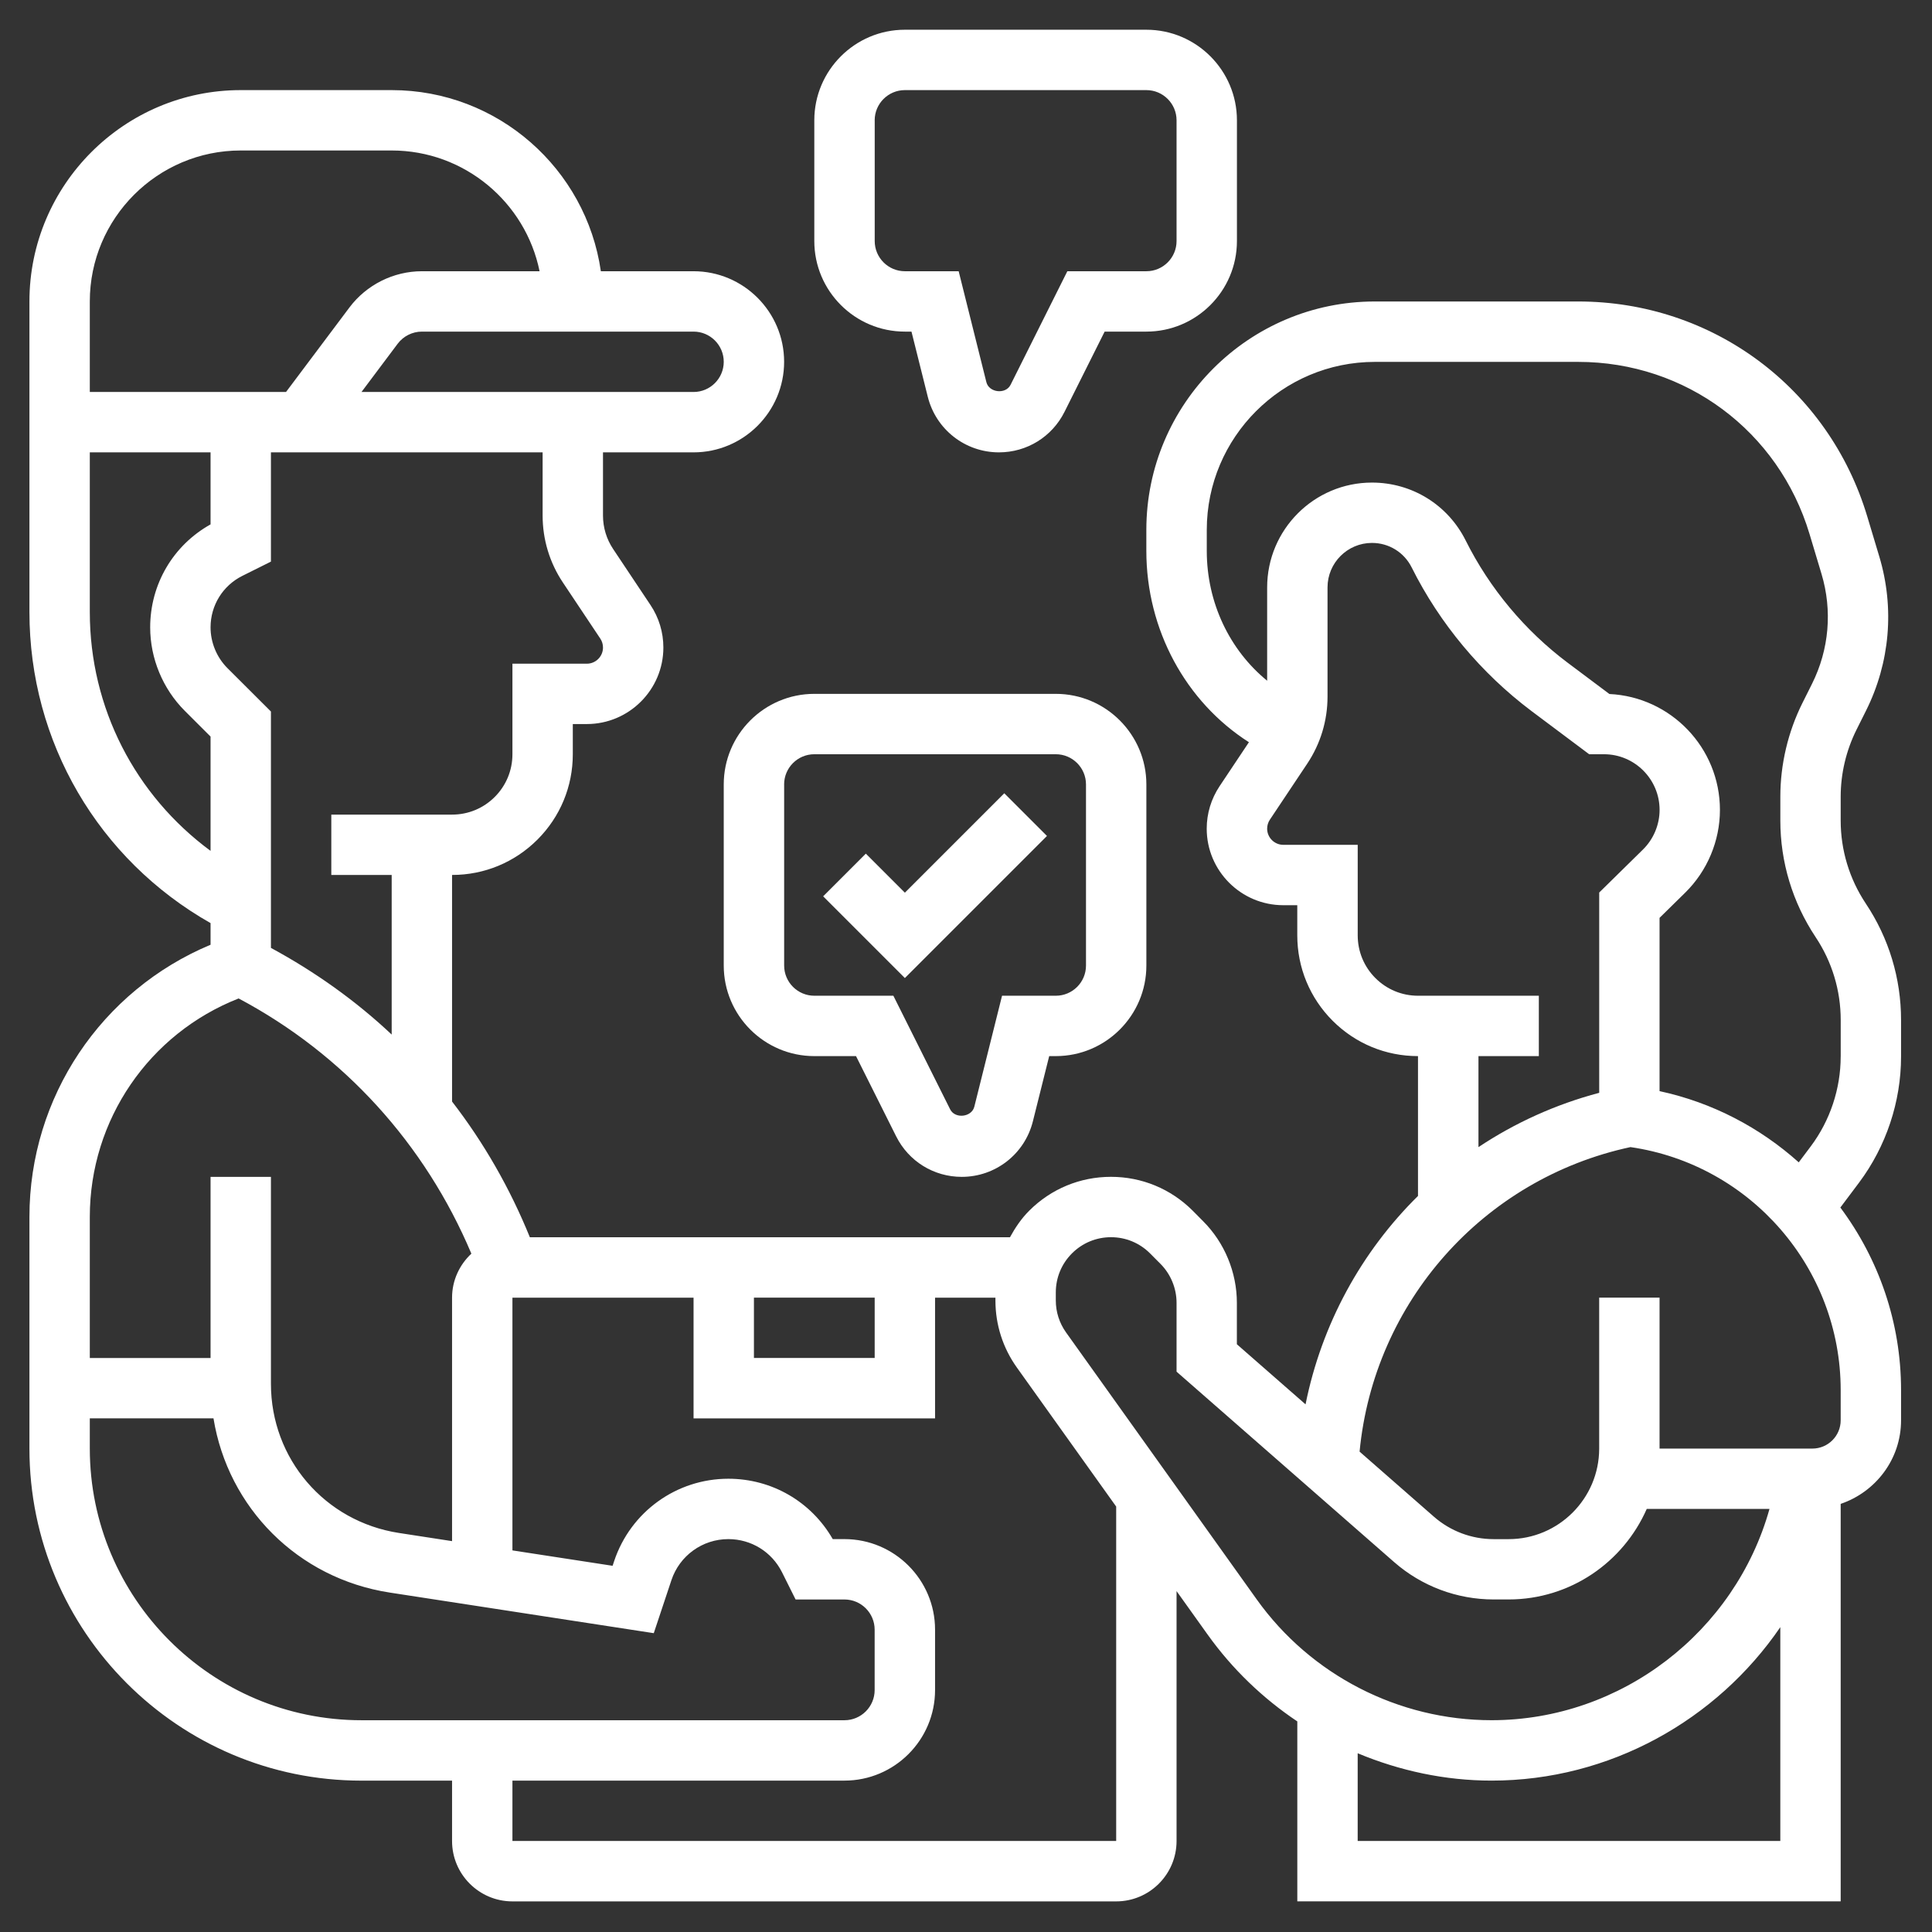<svg id="Layer_6" enable-background="new 0 0 64 64" height="512" viewBox="0 0 64 64" width="512" xmlns="http://www.w3.org/2000/svg" fill="#fff"><rect x="0" y="0" width="64" height="64" fill="#333333" stroke="none"/><g><path d="m62.975 35.001v-1.212c0-1.378-.404-2.712-1.167-3.856-.545-.819-.833-1.771-.833-2.75v-.792c0-.765.181-1.53.523-2.216l.315-.63c.795-1.59.953-3.404.441-5.109l-.397-1.322c-1.278-4.263-5.127-7.127-9.579-7.127h-6.736c-4.173 0-7.568 3.395-7.568 7.566v.696c0 2.616 1.308 5.003 3.398 6.338l-.972 1.457c-.278.418-.426.904-.426 1.407 0 1.397 1.138 2.535 2.536 2.535h.464v.999c0 1.068.416 2.073 1.171 2.829.755.755 1.759 1.171 2.826 1.171h.002v4.632c-1.875 1.85-3.19 4.243-3.725 6.904l-2.275-1.991v-1.373c0-1.01-.41-1.997-1.12-2.705l-.345-.348c-.724-.723-1.685-1.12-2.705-1.12-.001 0-.001 0-.002 0-1.021 0-1.982.398-2.706 1.121-.262.262-.465.564-.638.88h-15.905c-.66-1.624-1.525-3.133-2.577-4.495v-7.506h.002c1.067 0 2.071-.416 2.827-1.171.755-.756 1.171-1.761 1.171-2.829v-.999h.464c1.398 0 2.536-1.138 2.536-2.535 0-.503-.147-.989-.426-1.407l-1.238-1.856c-.22-.329-.336-.713-.336-1.109v-2.093h3c1.654 0 3-1.346 3-3s-1.346-3-3-3h-3.071c-.487-3.388-3.408-6-6.929-6h-5c-3.86 0-7 3.141-7 7v4 1 5.29c0 4.307 2.285 8.197 6 10.304v.717c-3.617 1.511-6 5.046-6 9.014v7.676c0 6.065 4.935 11 11 11h3v2c0 1.103.897 2 2 2h20c1.103 0 2-.897 2-2v-8.279l1.026 1.436c.818 1.146 1.831 2.116 2.974 2.881v5.961h18v-13.167c1.158-.394 2-1.479 2-2.769v-1c0-2.252-.745-4.35-2.011-6.048l.621-.827c.895-1.196 1.39-2.679 1.39-4.173zm-16-2.016h-.001c-.533 0-1.035-.208-1.412-.585-.378-.378-.586-.881-.586-1.415v-2.999h-2.464c-.295 0-.536-.24-.536-.535 0-.106.031-.21.09-.298l1.238-1.856c.439-.658.672-1.426.672-2.219v-3.62c0-.813.661-1.473 1.472-1.473.562 0 1.066.312 1.316.813.928 1.857 2.299 3.501 3.967 4.755l1.912 1.432h.49c1.017 0 1.843.827 1.843 1.844 0 .491-.201.97-.552 1.314l-1.448 1.423v6.635c-1.45.384-2.795.997-4 1.799v-3.015h2v-2zm-22 10.001h4v1.999h-4zm-5.536-21h-2.464v2.999c0 .534-.208 1.037-.586 1.415-.377.377-.879.585-1.413.585h-.001-4v2h2v5.286c-1.19-1.12-2.536-2.078-4-2.871v-7.83l-1.442-1.439c-.354-.354-.558-.847-.558-1.349 0-.727.404-1.381 1.052-1.705l.948-.473v-3.619h9v2.093c0 .793.232 1.561.672 2.219l1.238 1.856c.059.088.09.191.09.298 0 .295-.241.535-.536.535zm3.536-11.001c.551 0 1 .448 1 1s-.449 1-1 1h-3-2-6l1.199-1.599c.189-.251.488-.401.801-.401zm-20-1c0-2.757 2.243-5 5-5h5c2.415 0 4.435 1.721 4.899 4h-3.899c-.938 0-1.835.448-2.4 1.201l-2.1 2.799h-.5-2-4v-3zm0 10.29v-5.29h4v2.386c-1.238.691-2 1.982-2 3.411 0 1.028.417 2.036 1.145 2.764l.855.854v3.786c-2.494-1.838-4-4.732-4-7.911zm0 20.035c0-3.214 1.965-6.071 4.93-7.235 3.486 1.851 6.18 4.827 7.71 8.454-.391.365-.64.882-.64 1.458v8.065l-1.76-.271c-2.457-.379-4.24-2.457-4.24-4.941v-6.854h-2v6h-4v-4.676zm9 16.675c-4.962 0-9-4.037-9-9v-1h4.097c.48 2.954 2.786 5.301 5.839 5.771l8.746 1.345.585-1.757c.271-.813 1.029-1.359 1.885-1.359.758 0 1.439.421 1.778 1.098l.45.902h1.619c.551 0 1 .448 1 1v2c0 .552-.449 1-1 1zm25 4h-20v-2h11c1.654 0 3-1.346 3-3v-2c0-1.654-1.346-3-3-3h-.389c-.711-1.239-2.016-2-3.458-2-1.718 0-3.238 1.096-3.783 2.727l-.052.157-3.318-.51v-8.372h6v3.999h8v-3.999h2v.094c0 .804.247 1.573.713 2.224l3.287 4.602zm4.654-8.005-6.314-8.84c-.222-.311-.34-.678-.34-1.061v-.267c0-.488.19-.947.536-1.293.346-.345.804-.535 1.292-.535h.001c.487 0 .946.19 1.29.533l.346.348c.34.339.535.81.535 1.292v2.281l7.211 6.311c.912.797 2.081 1.235 3.292 1.235h.497c2.045 0 3.802-1.237 4.576-3h4.066c-1.135 4.061-4.9 7-9.206 7-3.082.001-5.992-1.496-7.782-4.004zm17.346 8.005h-14v-2.906c1.391.58 2.893.906 4.437.906 3.911 0 7.458-2.004 9.563-5.083zm2-14.936v1c0 .517-.42.937-.937.937h-5.063v-5h-2v5.005c-.003 1.652-1.347 2.995-3 2.995h-.497c-.727 0-1.429-.264-1.975-.741l-2.465-2.158c.473-4.946 4.09-9.039 8.973-10.088 3.981.578 6.964 4.01 6.964 8.05zm0-11.048c0 1.064-.352 2.121-.991 2.973l-.398.53c-1.281-1.147-2.854-1.981-4.611-2.359v-5.74l.849-.834c.731-.717 1.151-1.716 1.151-2.741 0-2.059-1.626-3.744-3.661-3.84l-1.383-1.036c-1.42-1.066-2.588-2.467-3.378-4.049-.591-1.184-1.781-1.919-3.105-1.919-1.915 0-3.472 1.558-3.472 3.473v3.091c-1.239-1.011-2-2.582-2-4.3v-.696c0-3.069 2.498-5.566 5.568-5.566h6.736c3.561 0 6.64 2.291 7.663 5.702l.397 1.322c.364 1.214.252 2.507-.315 3.641l-.315.63c-.48.961-.734 2.036-.734 3.109v.792c0 1.374.404 2.708 1.168 3.858.544.816.832 1.767.832 2.748v1.211z"/><path d="m23.975 25.985v6c0 1.654 1.346 3 3 3h1.382l1.329 2.657c.414.828 1.247 1.343 2.173 1.343 1.118 0 2.087-.757 2.357-1.841l.54-2.159h.219c1.654 0 3-1.346 3-3v-6c0-1.654-1.346-3-3-3h-8c-1.654 0-3 1.346-3 3zm2 0c0-.552.449-1 1-1h8c.551 0 1 .448 1 1v6c0 .552-.449 1-1 1h-1.781l-.918 3.675c-.087.351-.64.412-.801.088l-1.881-3.763h-2.618c-.551 0-1-.448-1-1v-6z"/><path d="m29.975 10.985h.219l.54 2.159c.271 1.084 1.24 1.841 2.357 1.841.926 0 1.759-.515 2.173-1.343l1.329-2.657h1.382c1.654 0 3-1.346 3-3v-4c0-1.654-1.346-3-3-3h-8c-1.654 0-3 1.346-3 3v4c0 1.655 1.346 3 3 3zm-1-7c0-.552.449-1 1-1h8c.551 0 1 .448 1 1v4c0 .552-.449 1-1 1h-2.618l-1.881 3.763c-.161.323-.713.263-.801-.088l-.918-3.675h-1.781c-.551 0-1-.448-1-1v-4z"/><path d="m34.682 27.692-1.414-1.414-3.293 3.293-1.293-1.293-1.414 1.414 2.707 2.707z"/></g></svg>